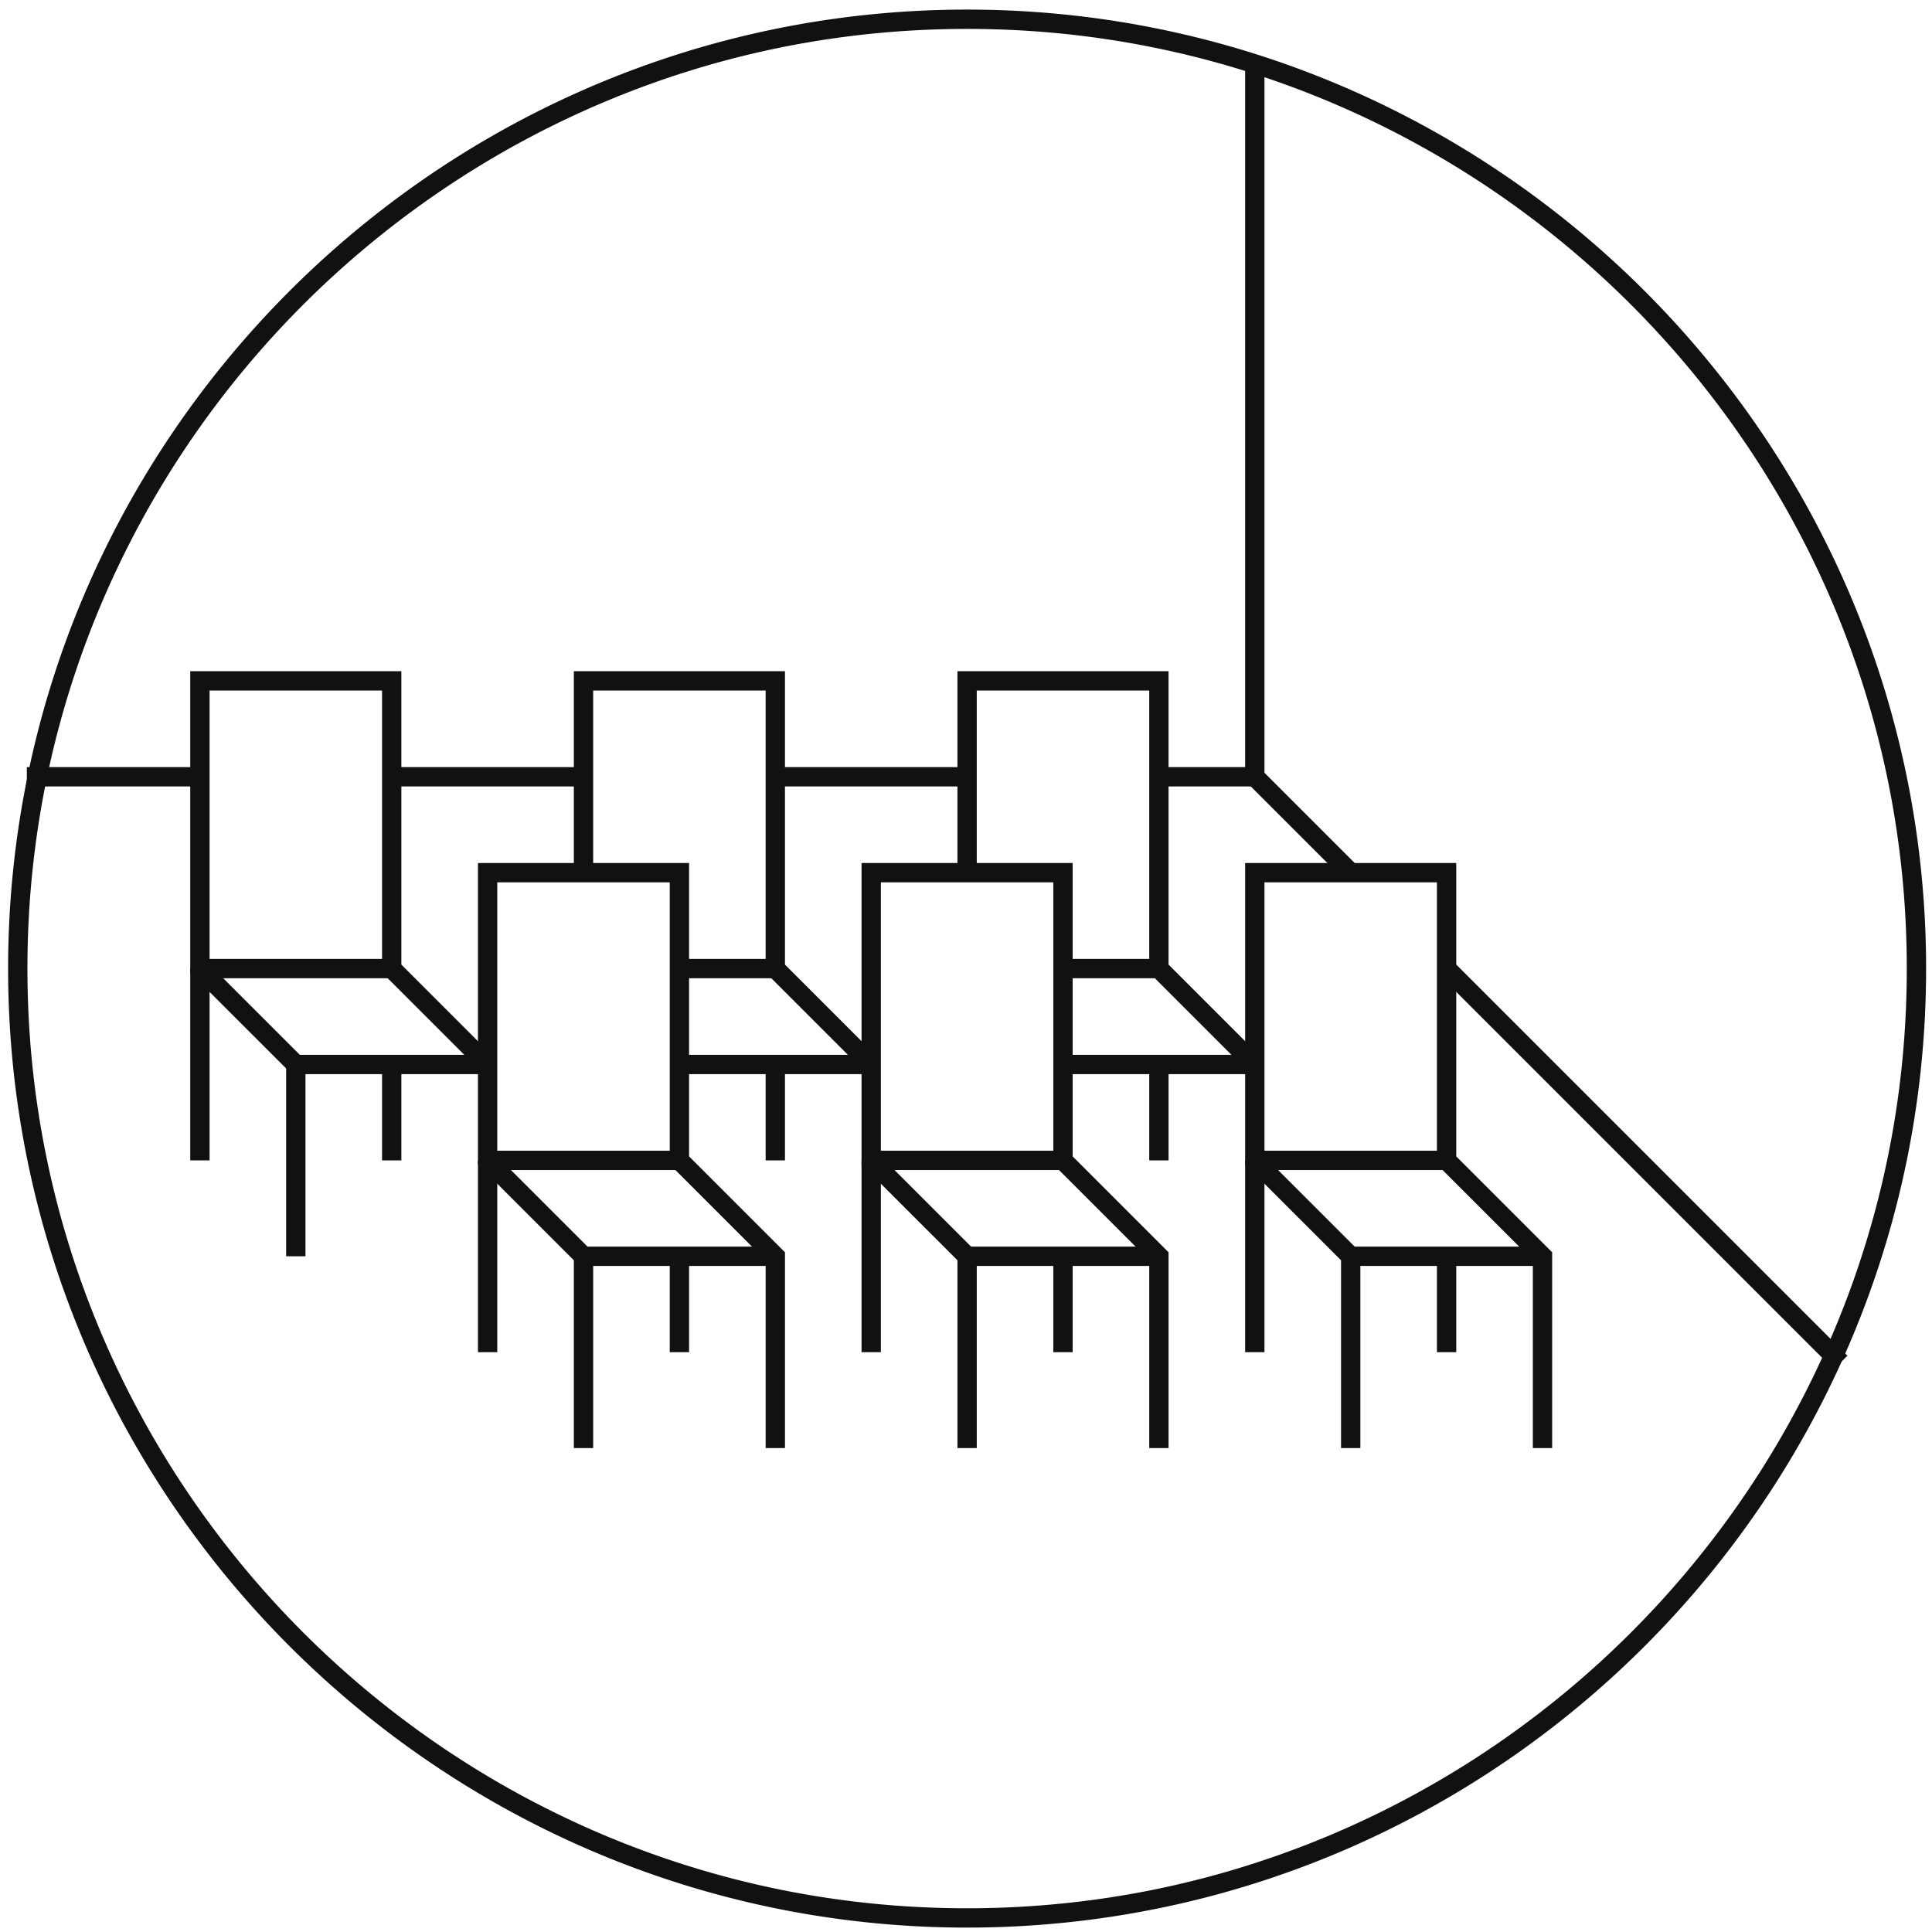 <svg xmlns="http://www.w3.org/2000/svg" width="150" height="150" viewBox="0 0 150 150"><defs><clipPath id="clip-path"><path id="Rechteck_15" data-name="Rechteck 15" fill="none" stroke="#707070" stroke-width="1.5" d="M.115 0h150v150h-150z"/></clipPath></defs><g id="Gruppe_33" data-name="Gruppe 33" transform="translate(-.115)"><path id="Linie_17" data-name="Linie 17" fill="none" stroke="#111" stroke-width="1.5" d="M97.537 4.443v55.866"/><g id="Gruppe_13" data-name="Gruppe 13"><g id="Gruppe_12" data-name="Gruppe 12" clip-path="url(#clip-path)"><path id="Linie_18" data-name="Linie 18" fill="none" stroke="#111" stroke-width="1.5" d="M2.198 60.309h13.438"/></g></g><path id="Linie_19" data-name="Linie 19" fill="none" stroke="#111" stroke-width="1.5" d="M112.428 75.2l30.589 30.589"/><path id="Linie_20" data-name="Linie 20" fill="none" stroke="#111" stroke-width="1.5" d="M97.537 60.309l7.446 7.446"/><g id="Gruppe_15" data-name="Gruppe 15"><g id="Gruppe_14" data-name="Gruppe 14" clip-path="url(#clip-path)" fill="none"><g id="Pfad_139" data-name="Pfad 139" stroke="none"><path d="M74.957 149.412A74.456 74.456 0 10.5 74.956a74.6 74.6 0 0074.457 74.456z" transform="translate(.245 .245)"/><path d="M74.957 147.912c9.82 0 19.358-1.934 28.349-5.748a73.128 73.128 0 0012.39-6.74 73.82 73.82 0 0010.806-8.922 73.821 73.821 0 008.922-10.807 73.132 73.132 0 006.74-12.39c3.814-8.991 5.748-18.53 5.748-28.35 0-9.819-1.934-19.357-5.748-28.348a73.131 73.131 0 00-6.74-12.39 73.82 73.82 0 00-8.922-10.807 73.82 73.82 0 00-10.806-8.922 73.128 73.128 0 00-12.39-6.74C94.315 3.934 84.777 2 74.957 2S55.6 3.934 46.61 7.748a73.134 73.134 0 00-12.391 6.74A73.825 73.825 0 0023.41 23.41a73.823 73.823 0 00-8.923 10.807 73.131 73.131 0 00-6.74 12.39C3.934 55.598 2 65.137 2 74.956c0 9.82 1.934 19.357 5.748 28.348a73.13 73.13 0 006.74 12.391 73.823 73.823 0 008.923 10.806 73.825 73.825 0 0010.807 8.923 73.135 73.135 0 0012.39 6.74c8.992 3.814 18.53 5.748 28.35 5.748m0 1.5C33.947 149.412.5 115.965.5 74.956S33.949.5 74.957.5c41.01 0 74.455 33.447 74.455 74.456s-33.446 74.456-74.455 74.456z" fill="#111" transform="translate(.245 .245)"/></g><path id="Pfad_140" data-name="Pfad 140" d="M45.418 67.755V52.864h14.891v22.337l7.446 7.446" stroke="#111" stroke-width="1.5"/><path id="Linie_21" data-name="Linie 21" stroke="#111" stroke-width="1.5" d="M60.309 82.646v7.446"/><path id="Linie_22" data-name="Linie 22" stroke="#111" stroke-width="1.5" d="M52.864 75.2h7.446"/><path id="Linie_23" data-name="Linie 23" stroke="#111" stroke-width="1.5" d="M52.864 82.646h14.891"/><path id="Pfad_141" data-name="Pfad 141" d="M75.2 67.755V52.864h14.891v22.337l7.446 7.446" stroke="#111" stroke-width="1.5"/><path id="Linie_24" data-name="Linie 24" stroke="#111" stroke-width="1.5" d="M90.092 82.646v7.446"/><path id="Linie_25" data-name="Linie 25" stroke="#111" stroke-width="1.5" d="M82.646 75.2h7.446"/><path id="Linie_26" data-name="Linie 26" stroke="#111" stroke-width="1.5" d="M82.646 82.646h14.891"/><path id="Linie_27" data-name="Linie 27" stroke="#111" stroke-width="1.5" d="M15.636 75.2v14.891"/><path id="Pfad_142" data-name="Pfad 142" d="M23.082 82.646l-7.446-7.445V52.864h14.891v22.337l7.446 7.446" stroke="#111" stroke-width="1.5"/><path id="Linie_28" data-name="Linie 28" stroke="#111" stroke-width="1.5" d="M30.527 82.646v7.446"/><path id="Linie_29" data-name="Linie 29" stroke="#111" stroke-width="1.5" d="M15.636 75.2h14.891"/><path id="Pfad_143" data-name="Pfad 143" d="M37.972 82.646H23.081v14.891" stroke="#111" stroke-width="1.5"/><path id="Linie_30" data-name="Linie 30" stroke="#111" stroke-width="1.5" d="M30.527 60.309h14.891"/><path id="Linie_31" data-name="Linie 31" stroke="#111" stroke-width="1.5" d="M60.309 60.309H75.2"/><path id="Linie_32" data-name="Linie 32" stroke="#111" stroke-width="1.5" d="M90.092 60.309h7.446"/><path id="Linie_33" data-name="Linie 33" stroke="#111" stroke-width="1.5" d="M67.755 90.092v14.891"/><path id="Pfad_144" data-name="Pfad 144" d="M75.201 112.429V97.537l-7.446-7.445V67.755h14.891v22.337l7.446 7.446v14.891" stroke="#111" stroke-width="1.5"/><path id="Linie_34" data-name="Linie 34" stroke="#111" stroke-width="1.5" d="M82.646 97.537v7.446"/><path id="Linie_35" data-name="Linie 35" stroke="#111" stroke-width="1.5" d="M67.755 90.092h14.891"/><path id="Linie_36" data-name="Linie 36" stroke="#111" stroke-width="1.5" d="M75.2 97.537h14.891"/><path id="Linie_37" data-name="Linie 37" stroke="#111" stroke-width="1.5" d="M97.537 90.092v14.891"/><path id="Pfad_145" data-name="Pfad 145" d="M104.983 112.429V97.537l-7.446-7.445V67.755h14.891v22.337l7.446 7.446v14.891" stroke="#111" stroke-width="1.5"/><path id="Linie_38" data-name="Linie 38" stroke="#111" stroke-width="1.5" d="M112.428 97.537v7.446"/><path id="Linie_39" data-name="Linie 39" stroke="#111" stroke-width="1.5" d="M97.537 90.092h14.891"/><path id="Linie_40" data-name="Linie 40" stroke="#111" stroke-width="1.5" d="M104.983 97.537h14.891"/><path id="Linie_41" data-name="Linie 41" stroke="#111" stroke-width="1.5" d="M37.973 90.092v14.891"/><path id="Pfad_146" data-name="Pfad 146" d="M45.419 112.429V97.537l-7.446-7.445V67.755h14.891v22.337l7.446 7.446v14.891" stroke="#111" stroke-width="1.5"/><path id="Linie_42" data-name="Linie 42" stroke="#111" stroke-width="1.5" d="M52.864 97.537v7.446"/><path id="Linie_43" data-name="Linie 43" stroke="#111" stroke-width="1.5" d="M37.973 90.092h14.891"/><path id="Linie_44" data-name="Linie 44" stroke="#111" stroke-width="1.5" d="M45.418 97.537h14.891"/></g></g></g></svg>